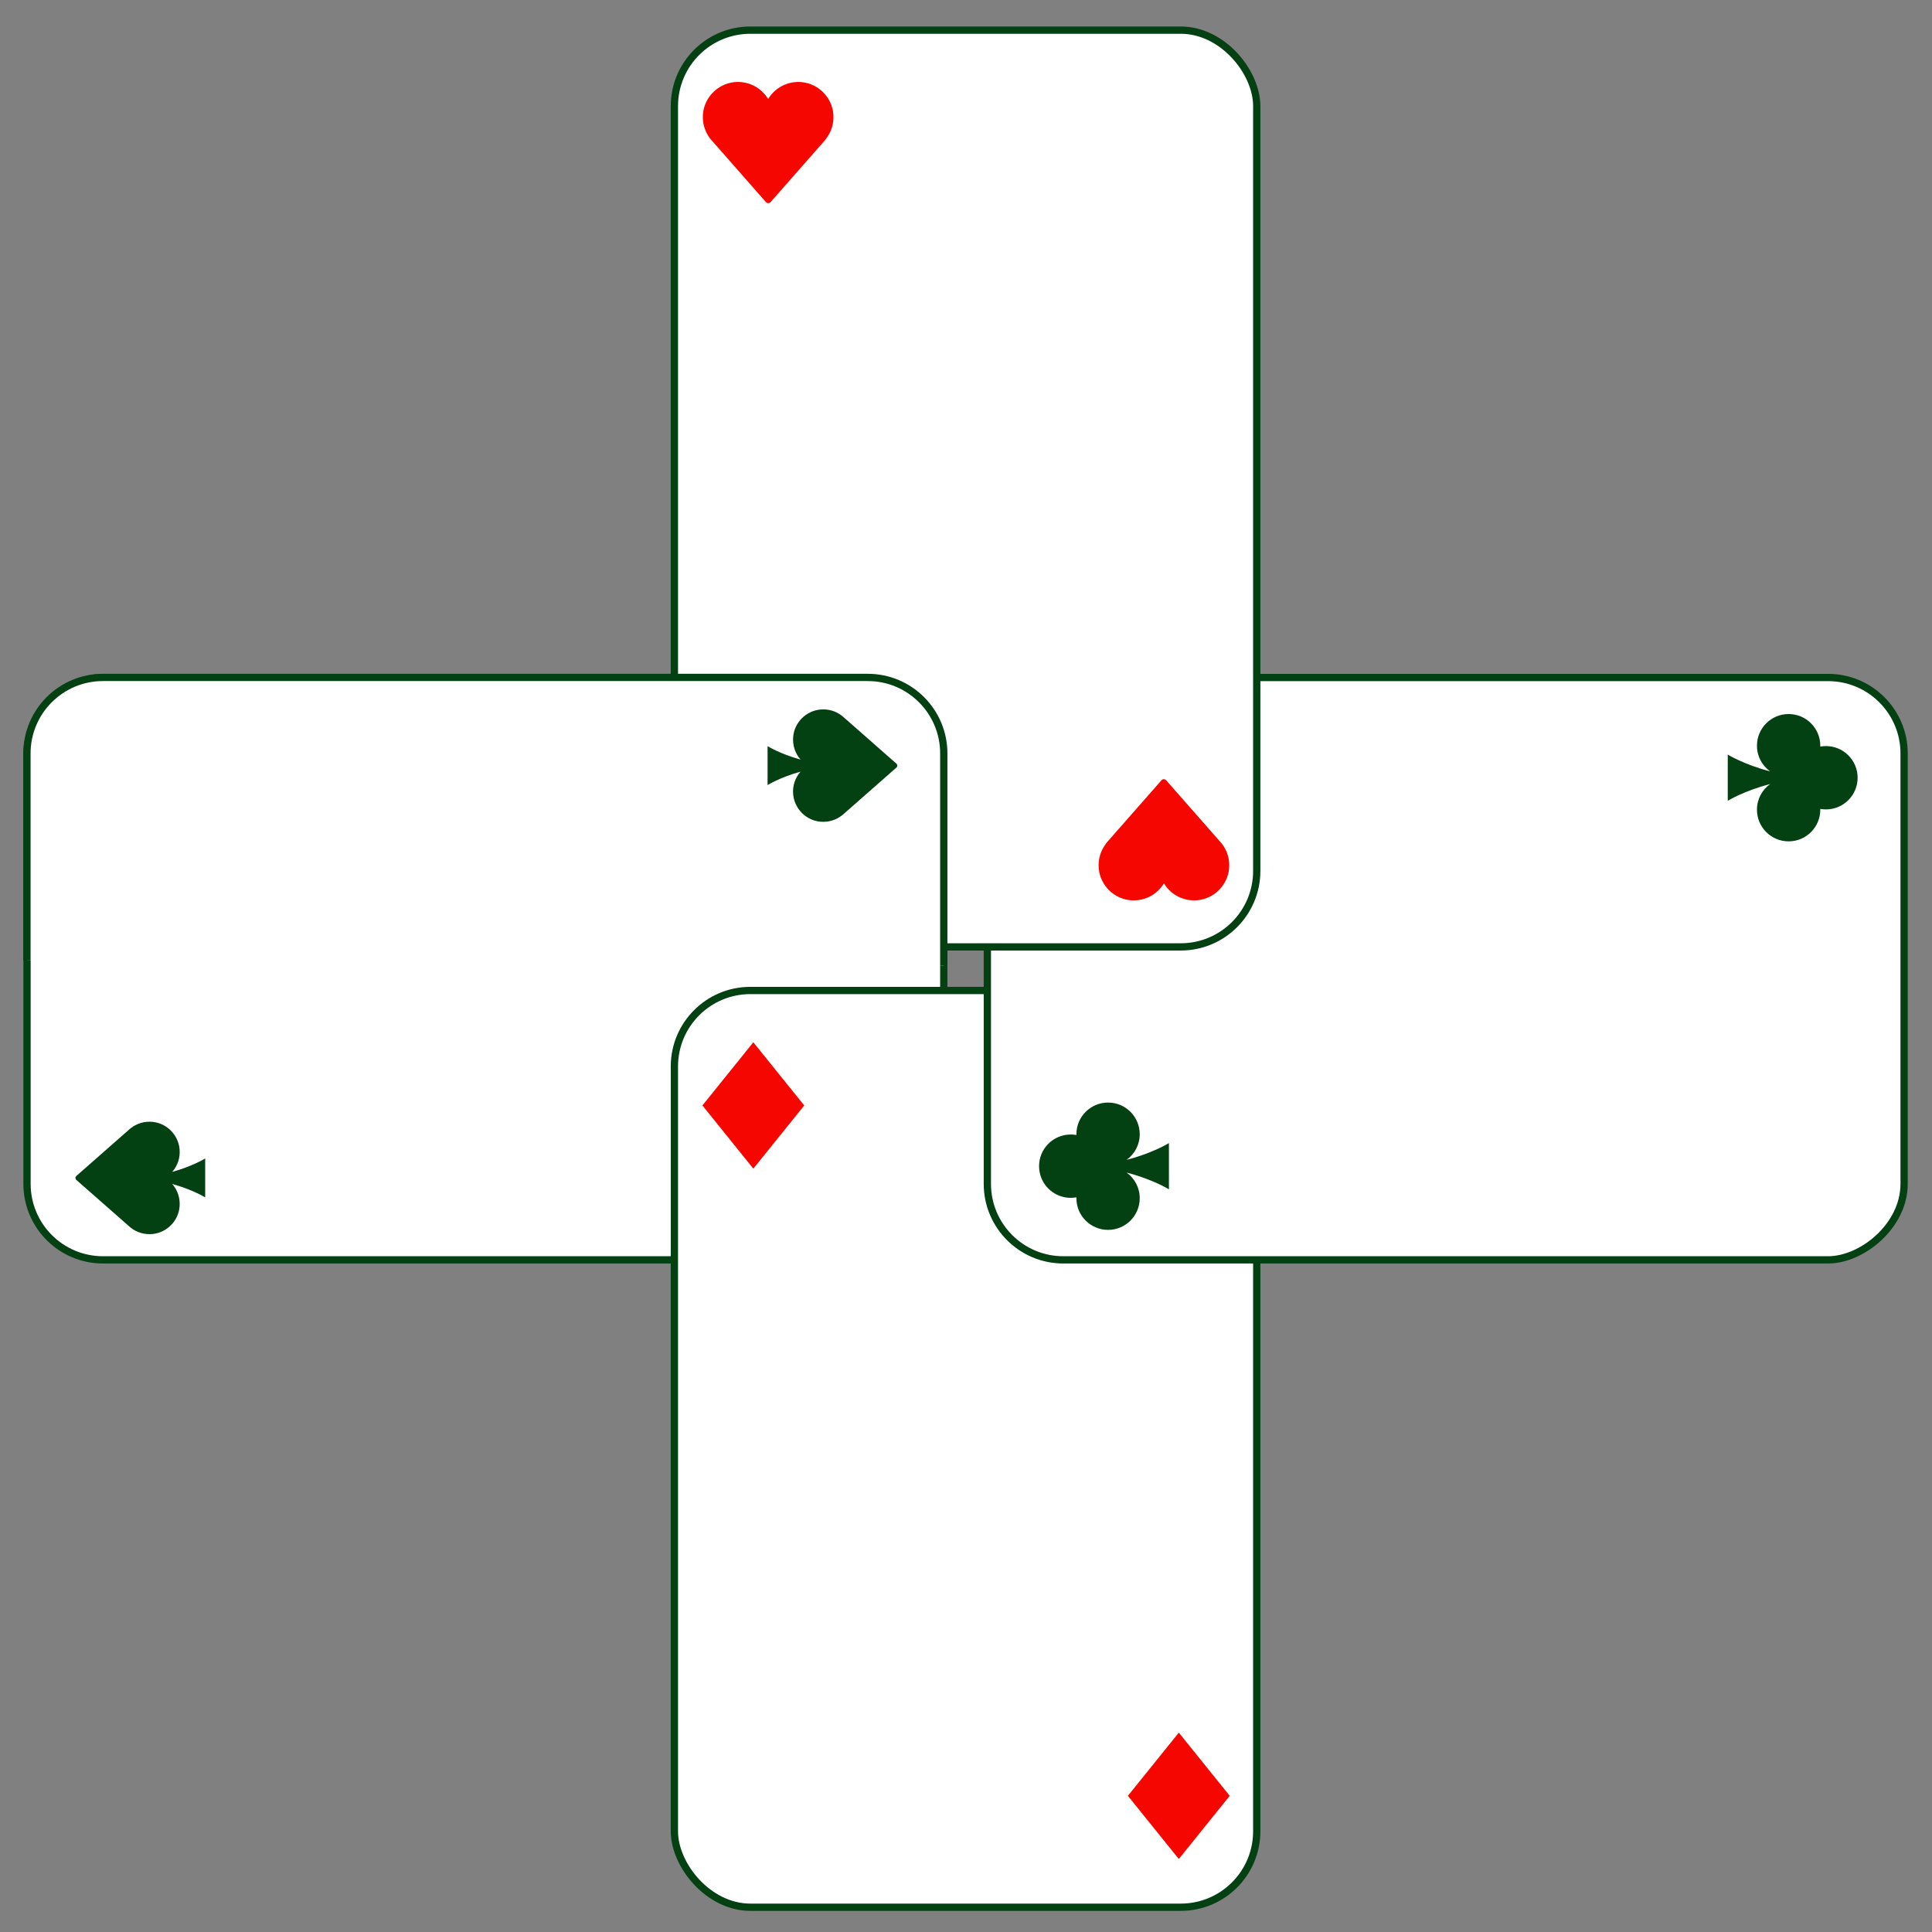 <?xml version="1.0" encoding="UTF-8"?>
<svg id="AUTRES_JEUX" data-name="AUTRES JEUX" xmlns="http://www.w3.org/2000/svg" viewBox="0 0 266 266">
  <rect x="0" y="0" width="266" height="266" fill="#808080" stroke="none"/>
  <defs>
    <style>
      .cls-1 {
        fill: #f50700;
      }

      .cls-2 {
        fill: #034012;
      }

      .cls-3 {
        fill: #fff;
        stroke: #034012;
        stroke-miterlimit: 10;
      }
    </style>
  </defs>
  <rect class="cls-3" x="26.74" y="70.26" width="80.18" height="126.22" rx="10.46" ry="10.46" transform="translate(200.2 66.54) rotate(90)"/>
  <path class="cls-2" d="M17.99,155.34h0s-.02.01-.02.01c-.08.07-6,5.27-7.45,6.55-.17.15-.17.41,0,.56,1.45,1.28,7.37,6.48,7.45,6.55h.02s0,.01,0,.01c.81.65,1.87.99,3.01.88,1.95-.19,3.53-1.76,3.72-3.71.12-1.22-.28-2.35-1.01-3.18,2.85.79,4.54,1.85,4.54,1.85v-5.36s-1.7,1.06-4.54,1.85c.73-.83,1.14-1.96,1.01-3.18-.2-1.95-1.77-3.52-3.72-3.71-1.14-.11-2.2.24-3.01.88Z"/>
  <g>
    <rect class="cls-3" x="92.85" y="136.37" width="80.18" height="126.22" rx="10.46" ry="10.46" transform="translate(265.88 398.96) rotate(-180)"/>
    <polygon class="cls-1" points="103.72 160.9 96.71 152.2 103.72 143.5 110.73 152.2 103.72 160.9"/>
    <polygon class="cls-1" points="162.3 255.95 155.29 247.25 162.3 238.55 169.31 247.25 162.3 255.95"/>
  </g>
  <g>
    <rect class="cls-3" x="158.96" y="70.26" width="80.18" height="126.22" rx="10.46" ry="10.46" transform="translate(332.42 -65.68) rotate(90)"/>
    <path class="cls-2" d="M148.2,156.15s0,.08,0,.12c-.25-.05-.51-.07-.78-.07-2.41,0-4.36,1.95-4.36,4.36,0,2.41,1.95,4.36,4.36,4.36.27,0,.52-.03.78-.07,0,.04,0,.08,0,.12,0,2.41,1.95,4.36,4.36,4.36,2.41,0,4.36-1.95,4.36-4.36,0-1.46-.71-2.74-1.81-3.53,3.64.94,5.83,2.31,5.83,2.31v-6.37s-2.19,1.37-5.83,2.31c1.1-.79,1.81-2.08,1.81-3.53,0-2.41-1.95-4.36-4.36-4.36-2.41,0-4.36,1.95-4.36,4.36Z"/>
    <path class="cls-2" d="M250.62,111.49s0-.08,0-.12c.25.05.51.07.78.07,2.41,0,4.36-1.95,4.36-4.36,0-2.41-1.95-4.36-4.36-4.36-.27,0-.52.03-.78.07,0-.04,0-.08,0-.12,0-2.41-1.95-4.36-4.36-4.36-2.41,0-4.36,1.95-4.36,4.36,0,1.46.71,2.74,1.81,3.53-3.64-.94-5.83-2.31-5.83-2.31v6.37s2.19-1.37,5.83-2.31c-1.1.79-1.81,2.08-1.81,3.53,0,2.41,1.95,4.36,4.36,4.36,2.41,0,4.36-1.95,4.36-4.36Z"/>
  </g>
  <g>
    <rect class="cls-3" x="92.85" y="4.16" width="80.18" height="126.22" rx="10.46" ry="10.46" transform="translate(265.88 134.53) rotate(-180)"/>
    <path class="cls-1" d="M113.7,19.14h0c.75-.94,1.16-2.17,1.03-3.5-.22-2.27-2.05-4.1-4.31-4.33-1.97-.2-3.73.78-4.66,2.32-.93-1.54-2.69-2.52-4.66-2.32-2.26.23-4.09,2.06-4.31,4.33-.13,1.33.28,2.55,1.03,3.5h0s.02.02.02.02c.08.1,6.12,6.97,7.61,8.66.17.2.48.2.65,0,1.48-1.69,7.53-8.56,7.61-8.66l.02-.02ZM105.76,18.62s0,0,0,0c0,0,0,0,0,0h0s0,0,0,0Z"/>
    <path class="cls-1" d="M152.31,116.11h0c-.75.94-1.16,2.17-1.03,3.5.22,2.27,2.05,4.1,4.31,4.33,1.97.2,3.73-.78,4.66-2.32.93,1.54,2.69,2.52,4.66,2.32,2.26-.23,4.09-2.06,4.31-4.33.13-1.33-.28-2.55-1.03-3.5h0s-.02-.02-.02-.02c-.08-.1-6.12-6.97-7.61-8.66-.17-.2-.48-.2-.65,0-1.48,1.69-7.53,8.56-7.61,8.66l-.02.02ZM160.26,116.63s0,0,0,0c0,0,0,0,0,0h0s0,0,0,0Z"/>
  </g>
  <path class="cls-3" d="M129.94,132.92v-29.19c0-5.77-4.68-10.46-10.46-10.46h-37.3s-68.01,0-68.01,0c-5.77,0-10.46,4.68-10.46,10.46v28.51"/>
  <path class="cls-2" d="M115.94,112.25h0s.02-.01.02-.01c.08-.07,6-5.27,7.45-6.55.17-.15.17-.41,0-.56-1.45-1.28-7.37-6.48-7.45-6.55h-.02s0-.01,0-.01c-.81-.65-1.87-.99-3.01-.88-1.95.19-3.53,1.76-3.72,3.71-.12,1.22.28,2.35,1.01,3.18-2.85-.79-4.54-1.85-4.54-1.85v5.36s1.7-1.06,4.54-1.85c-.73.83-1.14,1.96-1.01,3.18.2,1.95,1.77,3.52,3.72,3.71,1.14.11,2.2-.24,3.01-.88Z"/>
</svg>